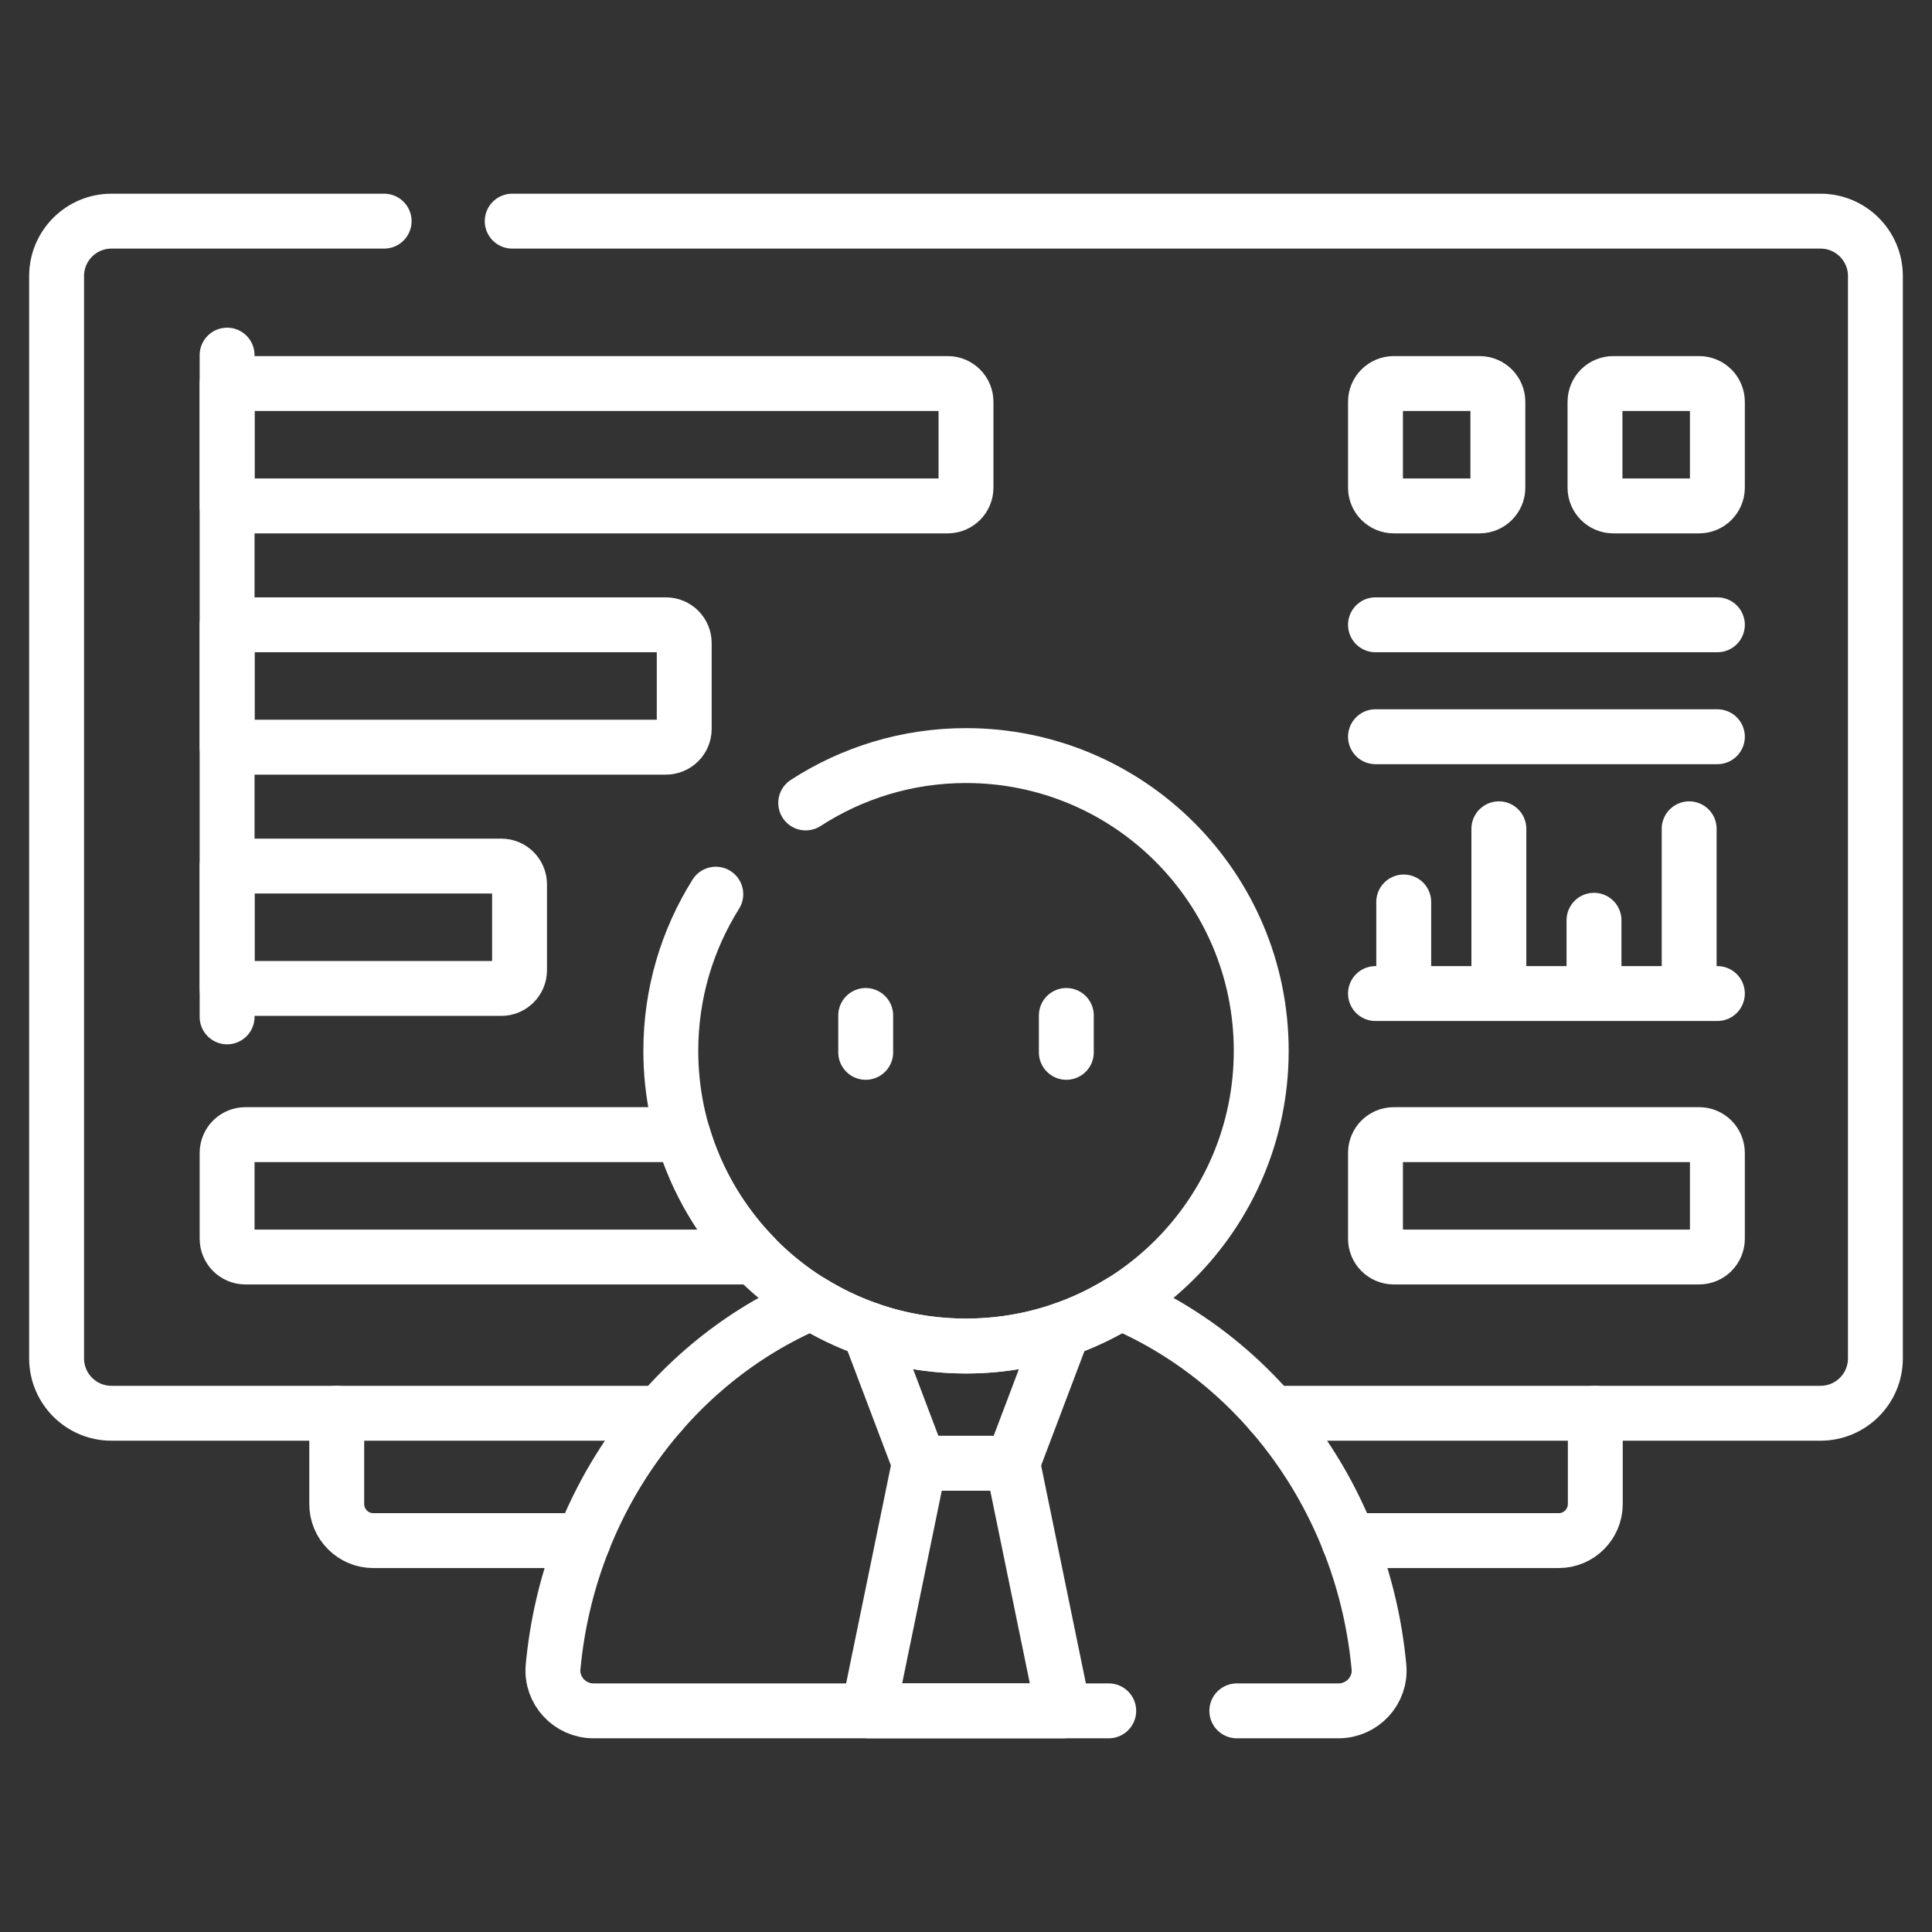 <svg width="58" height="58" viewBox="0 0 58 58" fill="none" xmlns="http://www.w3.org/2000/svg">
<rect x="0" y="0" width="58" height="58" fill="#333333" stroke="none"/>
<g clip-path="url(#clip0_260_1259)">
<path d="M10.109 42.427V45.151C10.109 45.758 10.601 46.25 11.208 46.25H17.512" stroke="white" stroke-width="1.648" stroke-miterlimit="10" stroke-linecap="round" stroke-linejoin="round"/>
<path d="M40.49 46.25H46.794C47.401 46.25 47.892 45.758 47.892 45.151V42.427" stroke="white" stroke-width="1.648" stroke-miterlimit="10" stroke-linecap="round" stroke-linejoin="round"/>
<path d="M11.532 6.639H3.347C2.437 6.639 1.699 7.377 1.699 8.287V40.779C1.699 41.689 2.437 42.427 3.347 42.427H19.826" stroke="white" stroke-width="1.648" stroke-miterlimit="10" stroke-linecap="round" stroke-linejoin="round"/>
<path d="M38.175 42.427H54.653C55.563 42.427 56.301 41.689 56.301 40.779V8.287C56.301 7.377 55.563 6.639 54.653 6.639H15.377" stroke="white" stroke-width="1.648" stroke-miterlimit="10" stroke-linecap="round" stroke-linejoin="round"/>
<path d="M51.008 37.736H41.842C41.539 37.736 41.293 37.49 41.293 37.186V34.611C41.293 34.307 41.539 34.062 41.842 34.062H51.008C51.311 34.062 51.557 34.307 51.557 34.611V37.186C51.557 37.49 51.311 37.736 51.008 37.736Z" stroke="white" stroke-width="1.648" stroke-miterlimit="10" stroke-linecap="round" stroke-linejoin="round"/>
<path d="M37.13 51.361H40.182C40.896 51.361 41.464 50.751 41.397 50.041C40.931 45.059 37.854 40.893 33.638 39.099C32.289 39.929 30.701 40.409 29.001 40.409C27.3 40.409 25.712 39.929 24.363 39.099C20.147 40.893 17.07 45.059 16.604 50.041C16.538 50.751 17.106 51.361 17.819 51.361H33.285" stroke="white" stroke-width="1.648" stroke-miterlimit="10" stroke-linecap="round" stroke-linejoin="round"/>
<path d="M30.4 43.928H27.601L26.073 51.361H31.927L30.4 43.928Z" stroke="white" stroke-width="1.648" stroke-miterlimit="10" stroke-linecap="round" stroke-linejoin="round"/>
<path d="M26.082 39.915L27.601 43.927L30.4 43.928L31.919 39.915" stroke="white" stroke-width="1.648" stroke-miterlimit="10" stroke-linecap="round" stroke-linejoin="round"/>
<path d="M20.502 34.062H7.368C7.064 34.062 6.818 34.308 6.818 34.611V37.186C6.818 37.49 7.064 37.736 7.368 37.736H22.66C21.666 36.718 20.916 35.462 20.502 34.062Z" stroke="white" stroke-width="1.648" stroke-miterlimit="10" stroke-linecap="round" stroke-linejoin="round"/>
<path d="M21.489 26.844C20.634 28.207 20.138 29.818 20.138 31.546C20.138 36.441 24.106 40.409 29 40.409C33.895 40.409 37.863 36.441 37.863 31.546C37.863 26.651 33.895 22.683 29 22.683C27.226 22.683 25.574 23.207 24.188 24.105" stroke="white" stroke-width="1.648" stroke-miterlimit="10" stroke-linecap="round" stroke-linejoin="round"/>
<path d="M25.989 30.485V31.592" stroke="white" stroke-width="1.648" stroke-miterlimit="10" stroke-linecap="round" stroke-linejoin="round"/>
<path d="M32.012 30.485V31.592" stroke="white" stroke-width="1.648" stroke-miterlimit="10" stroke-linecap="round" stroke-linejoin="round"/>
<path d="M6.818 10.661V30.527" stroke="white" stroke-width="1.648" stroke-miterlimit="10" stroke-linecap="round" stroke-linejoin="round"/>
<path d="M28.451 15.188H6.818V11.514H28.451C28.754 11.514 29 11.76 29 12.063V14.639C29 14.942 28.754 15.188 28.451 15.188Z" stroke="white" stroke-width="1.648" stroke-miterlimit="10" stroke-linecap="round" stroke-linejoin="round"/>
<path d="M19.992 22.431H6.818V18.757H19.992C20.295 18.757 20.541 19.003 20.541 19.306V21.882C20.541 22.185 20.295 22.431 19.992 22.431Z" stroke="white" stroke-width="1.648" stroke-miterlimit="10" stroke-linecap="round" stroke-linejoin="round"/>
<path d="M15.048 29.674H6.818V26H15.048C15.351 26 15.597 26.246 15.597 26.549V29.125C15.597 29.428 15.351 29.674 15.048 29.674Z" stroke="white" stroke-width="1.648" stroke-miterlimit="10" stroke-linecap="round" stroke-linejoin="round"/>
<path d="M51.008 15.188H48.432C48.129 15.188 47.883 14.942 47.883 14.639V12.063C47.883 11.76 48.129 11.514 48.432 11.514H51.008C51.311 11.514 51.557 11.76 51.557 12.063V14.639C51.557 14.942 51.311 15.188 51.008 15.188Z" stroke="white" stroke-width="1.648" stroke-miterlimit="10" stroke-linecap="round" stroke-linejoin="round"/>
<path d="M44.418 15.188H41.842C41.539 15.188 41.293 14.942 41.293 14.639V12.063C41.293 11.76 41.539 11.514 41.842 11.514H44.418C44.721 11.514 44.967 11.76 44.967 12.063V14.639C44.967 14.942 44.721 15.188 44.418 15.188Z" stroke="white" stroke-width="1.648" stroke-miterlimit="10" stroke-linecap="round" stroke-linejoin="round"/>
<path d="M41.293 18.757H51.557" stroke="white" stroke-width="1.648" stroke-miterlimit="10" stroke-linecap="round" stroke-linejoin="round"/>
<path d="M41.293 22.117H51.557" stroke="white" stroke-width="1.648" stroke-miterlimit="10" stroke-linecap="round" stroke-linejoin="round"/>
<path d="M41.293 29.827H51.557" stroke="white" stroke-width="1.648" stroke-miterlimit="10" stroke-linecap="round" stroke-linejoin="round"/>
<path d="M42.141 29.715V27.078" stroke="white" stroke-width="1.648" stroke-miterlimit="10" stroke-linecap="round" stroke-linejoin="round"/>
<path d="M44.997 29.715V24.881" stroke="white" stroke-width="1.648" stroke-miterlimit="10" stroke-linecap="round" stroke-linejoin="round"/>
<path d="M47.853 29.715V27.627" stroke="white" stroke-width="1.648" stroke-miterlimit="10" stroke-linecap="round" stroke-linejoin="round"/>
<path d="M50.71 29.715V24.881" stroke="white" stroke-width="1.648" stroke-miterlimit="10" stroke-linecap="round" stroke-linejoin="round"/>
</g>
<defs>
<clipPath id="clip0_260_1259">
<rect width="56.25" height="56.25" fill="white" transform="translate(0.875 0.875)"/>
</clipPath>
</defs>
</svg>
